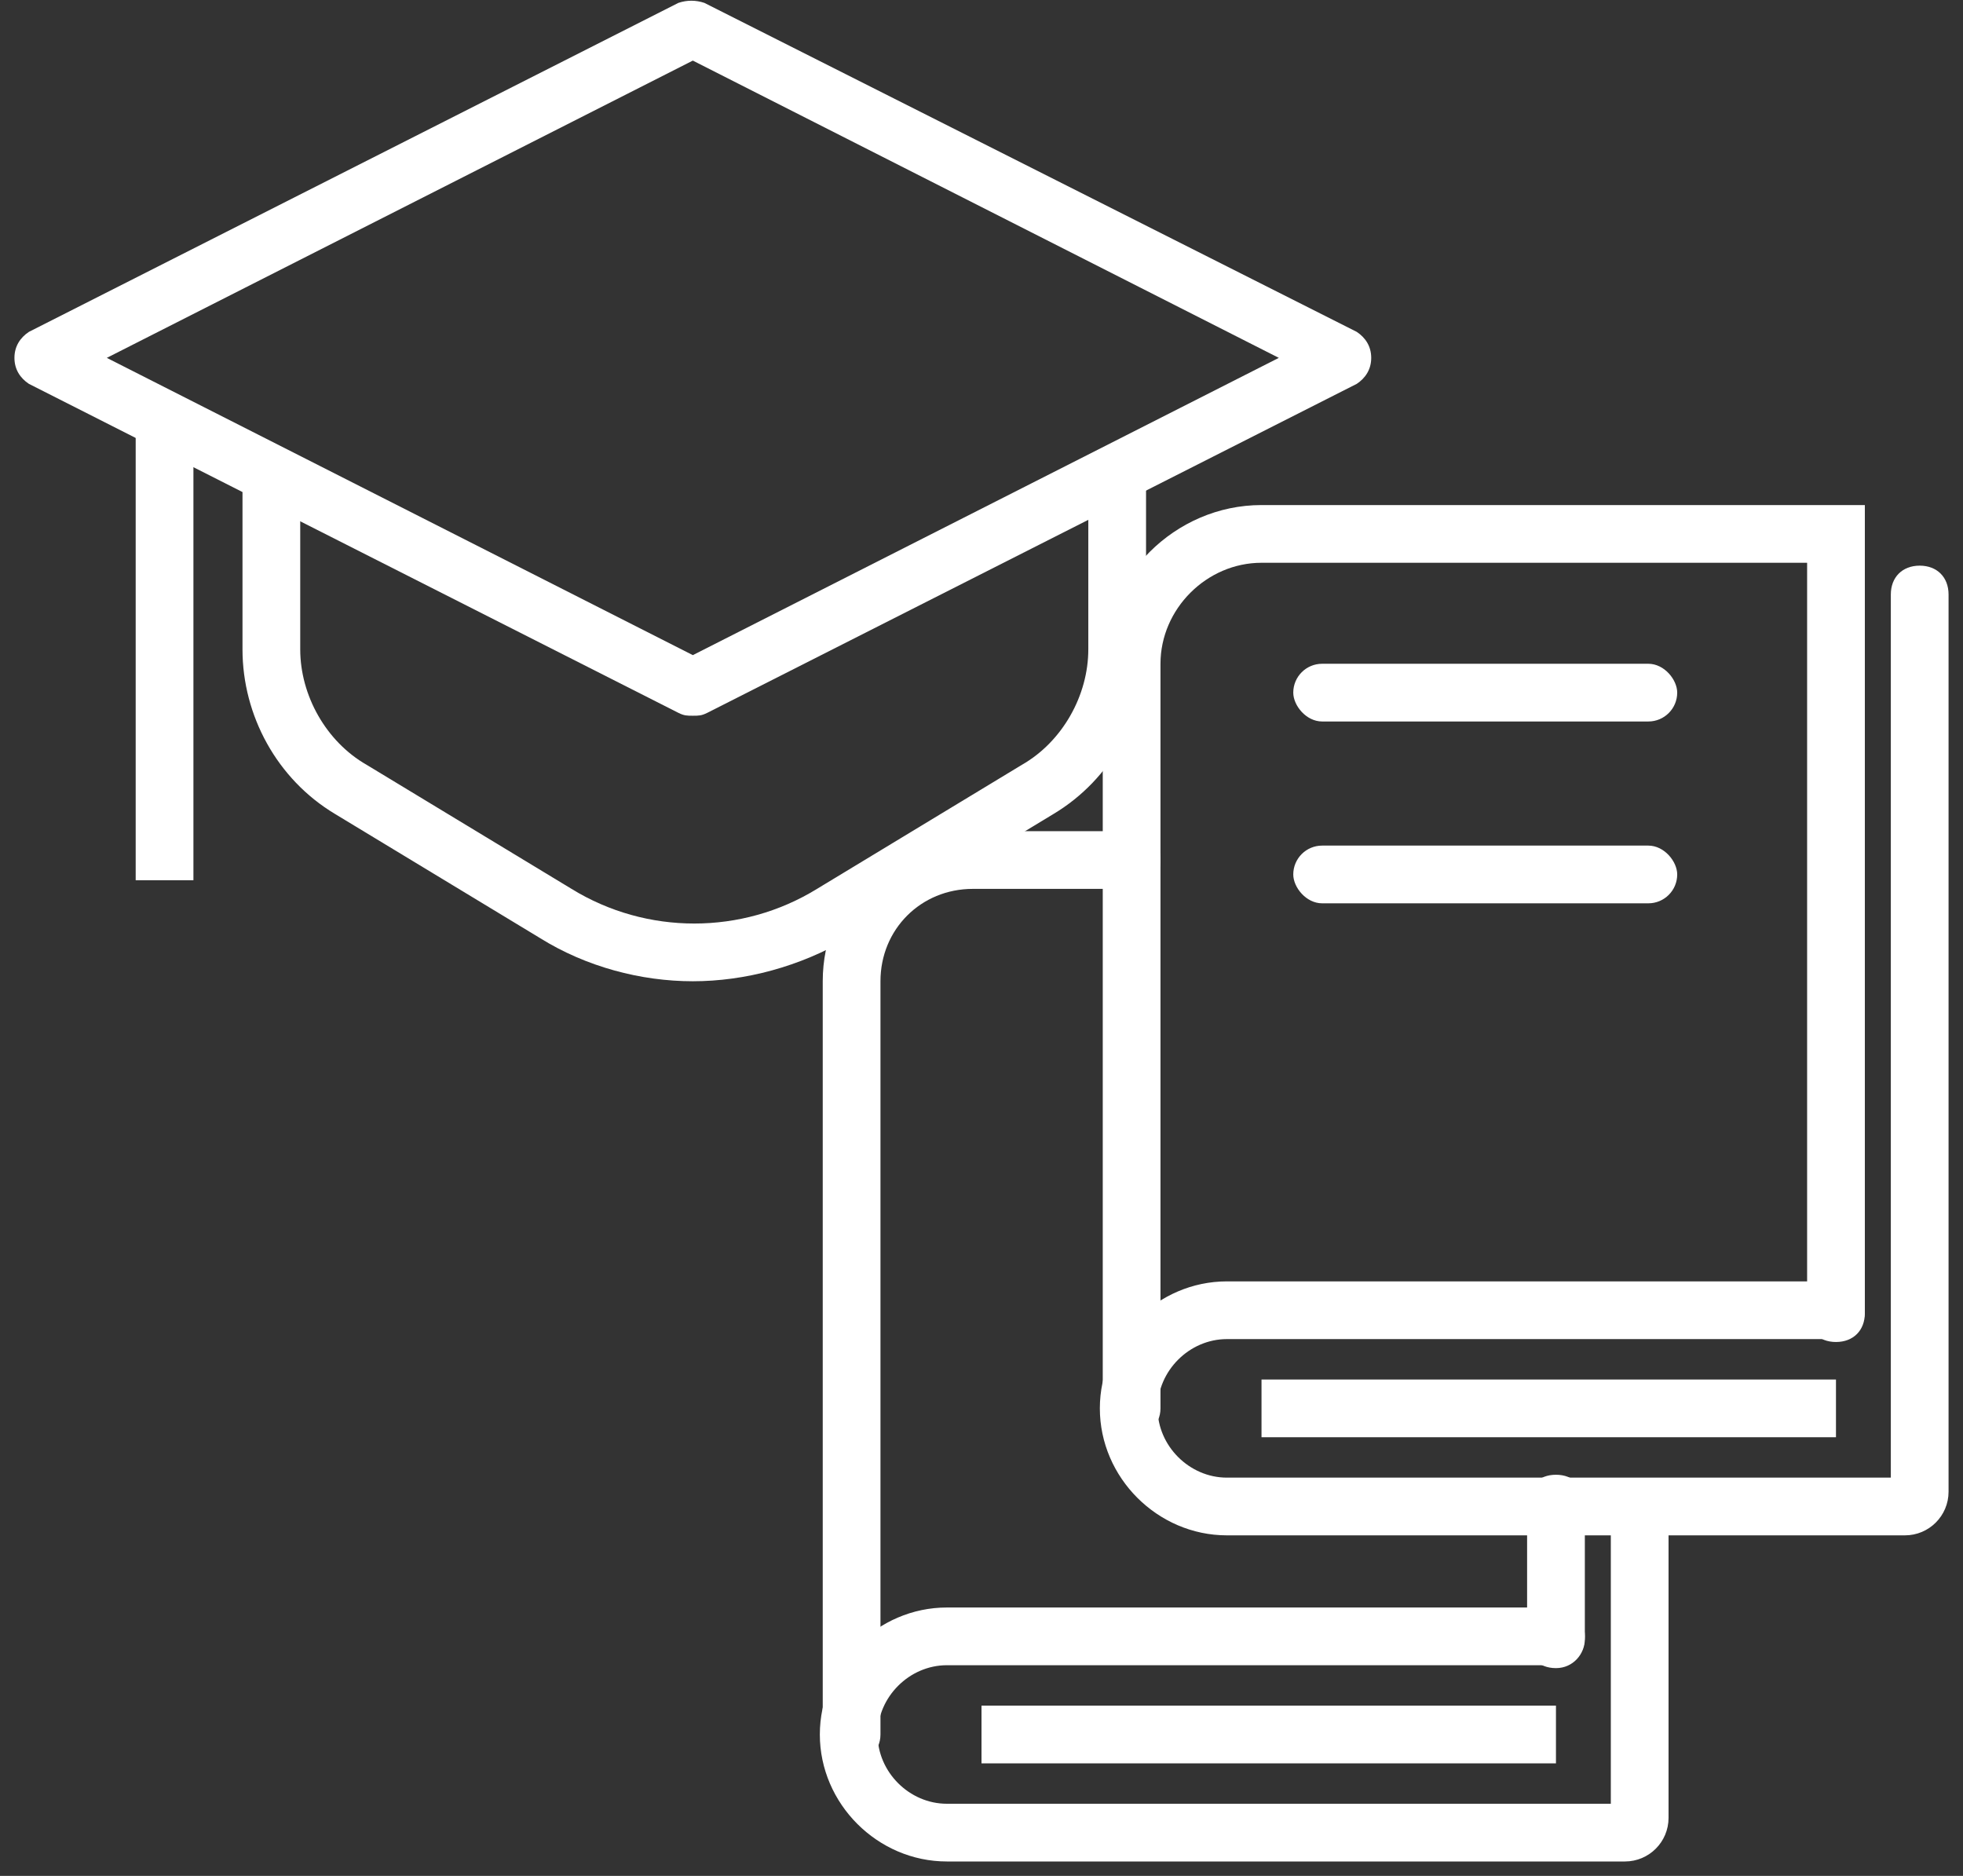 <?xml version="1.0" encoding="UTF-8"?>
<svg width="90px" height="86px" viewBox="0 0 90 86" version="1.1" xmlns="http://www.w3.org/2000/svg" xmlns:xlink="http://www.w3.org/1999/xlink">
    <rect x="0" y="0" width="90" height="86" fill="#333333" stroke="none"/>
    <!-- Generator: Sketch 49 (51002) - http://www.bohemiancoding.com/sketch -->
    <title>ic_schools_goga</title>
    <desc>Created with Sketch.</desc>
    <defs></defs>
    <g id="Page-2" stroke="none" stroke-width="1" fill="none" fill-rule="evenodd">
        <g id="GO-GA_Landing_v5.2" transform="translate(-847, -1391)" fill="#FFFFFF" fill-rule="nonzero">
            <g id="Group-7" transform="translate(147, 1391)">
                <g id="ic_schools_goga" transform="translate(700, 0)">
                    <g id="noun_306270_cc" transform="translate(37.059, 22.492)">
                        <path d="M34.279,53.982 C33.485,53.982 32.956,53.452 32.956,52.658 L32.956,46.44 C32.956,45.646 33.485,45.117 34.279,45.117 C35.074,45.117 35.603,45.646 35.603,46.44 L35.603,52.658 C35.603,53.32 35.074,53.982 34.279,53.982 Z" id="Shape"></path>
                        <path d="M1.985,58.348 C1.191,58.348 0.662,57.818 0.662,57.025 L0.662,22.492 C0.662,18.655 3.706,15.612 7.544,15.612 L14.824,15.612 C15.618,15.612 16.147,16.142 16.147,16.935 C16.147,17.729 15.618,18.258 14.824,18.258 L7.544,18.258 C5.162,18.258 3.309,20.111 3.309,22.492 L3.309,57.025 C3.309,57.818 2.647,58.348 1.985,58.348 Z" id="Shape"></path>
                        <path d="M37.441,62.846 L6.353,62.846 C3.176,62.846 0.529,60.2 0.529,57.025 C0.529,53.849 3.176,51.203 6.353,51.203 L34.279,51.203 C35.074,51.203 35.603,51.732 35.603,52.526 C35.603,53.32 35.074,53.849 34.279,53.849 L6.353,53.849 C4.632,53.849 3.176,55.305 3.176,57.025 C3.176,58.745 4.632,60.2 6.353,60.2 L36.794,60.2 L36.794,46.705 C36.794,45.911 37.324,45.382 38.118,45.382 C38.912,45.382 39.441,45.911 39.441,46.705 L39.441,60.846 C39.441,61.951 38.546,62.846 37.441,62.846 Z" id="Shape"></path>
                        <rect id="Rectangle-path" x="7.941" y="55.702" width="26.338" height="2.646"></rect>
                        <g id="Group" transform="translate(13.235, 0)">
                            <path d="M1.588,43.397 C0.794,43.397 0.265,42.868 0.265,42.074 L0.265,7.938 C0.265,3.969 3.574,0.662 7.544,0.662 L35.206,0.662 L35.206,37.708 C35.206,38.502 34.676,39.031 33.882,39.031 C33.088,39.031 32.559,38.502 32.559,37.708 L32.559,3.308 L7.544,3.308 C5.029,3.308 2.912,5.425 2.912,7.938 L2.912,42.074 C2.912,42.868 2.25,43.397 1.588,43.397 Z" id="Shape"></path>
                            <path d="M37.044,47.895 L5.956,47.895 C2.779,47.895 0.132,45.249 0.132,42.074 C0.132,38.898 2.779,36.252 5.956,36.252 L33.882,36.252 C34.676,36.252 35.206,36.782 35.206,37.575 C35.206,38.369 34.676,38.898 33.882,38.898 L5.956,38.898 C4.235,38.898 2.779,40.354 2.779,42.074 C2.779,43.794 4.235,45.249 5.956,45.249 L36.397,45.249 L36.397,4.763 C36.397,3.969 36.926,3.44 37.721,3.44 C38.515,3.44 39.044,3.969 39.044,4.763 L39.044,45.895 C39.044,47 38.149,47.895 37.044,47.895 Z" id="Shape"></path>
                            <rect id="Rectangle-path" x="7.544" y="40.751" width="26.338" height="2.646"></rect>
                            <rect id="Rectangle-path" x="9" y="7.938" width="17.603" height="2.646" rx="1.323"></rect>
                            <rect id="Rectangle-path" x="9" y="16.274" width="17.603" height="2.646" rx="1.323"></rect>
                        </g>
                    </g>
                    <g id="noun_306236_cc">
                        <g id="Group">
                            <path d="M31.765,32.812 C31.5,32.812 31.368,32.812 31.103,32.68 L1.324,17.597 C0.926,17.332 0.662,16.935 0.662,16.406 C0.662,15.877 0.926,15.48 1.324,15.215 L31.103,0.132 C31.5,5.62050406e-16 31.897,5.62050406e-16 32.294,0.132 L62.206,15.215 C62.603,15.48 62.868,15.877 62.868,16.406 C62.868,16.935 62.603,17.332 62.206,17.597 L32.426,32.68 C32.162,32.812 32.029,32.812 31.765,32.812 Z M4.897,16.406 L31.765,30.034 L58.632,16.406 L31.765,2.778 L4.897,16.406 Z" id="Shape"></path>
                            <path d="M31.765,44.985 C29.382,44.985 26.868,44.323 24.75,43 L15.353,37.311 C12.706,35.723 11.118,32.812 11.118,29.769 L11.118,21.302 L13.765,21.302 L13.765,29.769 C13.765,31.886 14.956,34.003 16.809,35.062 L26.206,40.751 C29.647,42.868 34.015,42.868 37.456,40.751 L46.853,35.062 C48.706,34.003 49.897,31.886 49.897,29.769 L49.897,21.302 L52.544,21.302 L52.544,29.769 C52.544,32.812 50.956,35.723 48.309,37.311 L38.912,43 C36.662,44.323 34.147,44.985 31.765,44.985 Z" id="Shape"></path>
                            <rect id="Rectangle-path" x="6.221" y="19.185" width="2.647" height="21.169"></rect>
                        </g>
                    </g>
                </g>
            </g>
        </g>
    </g>
</svg>